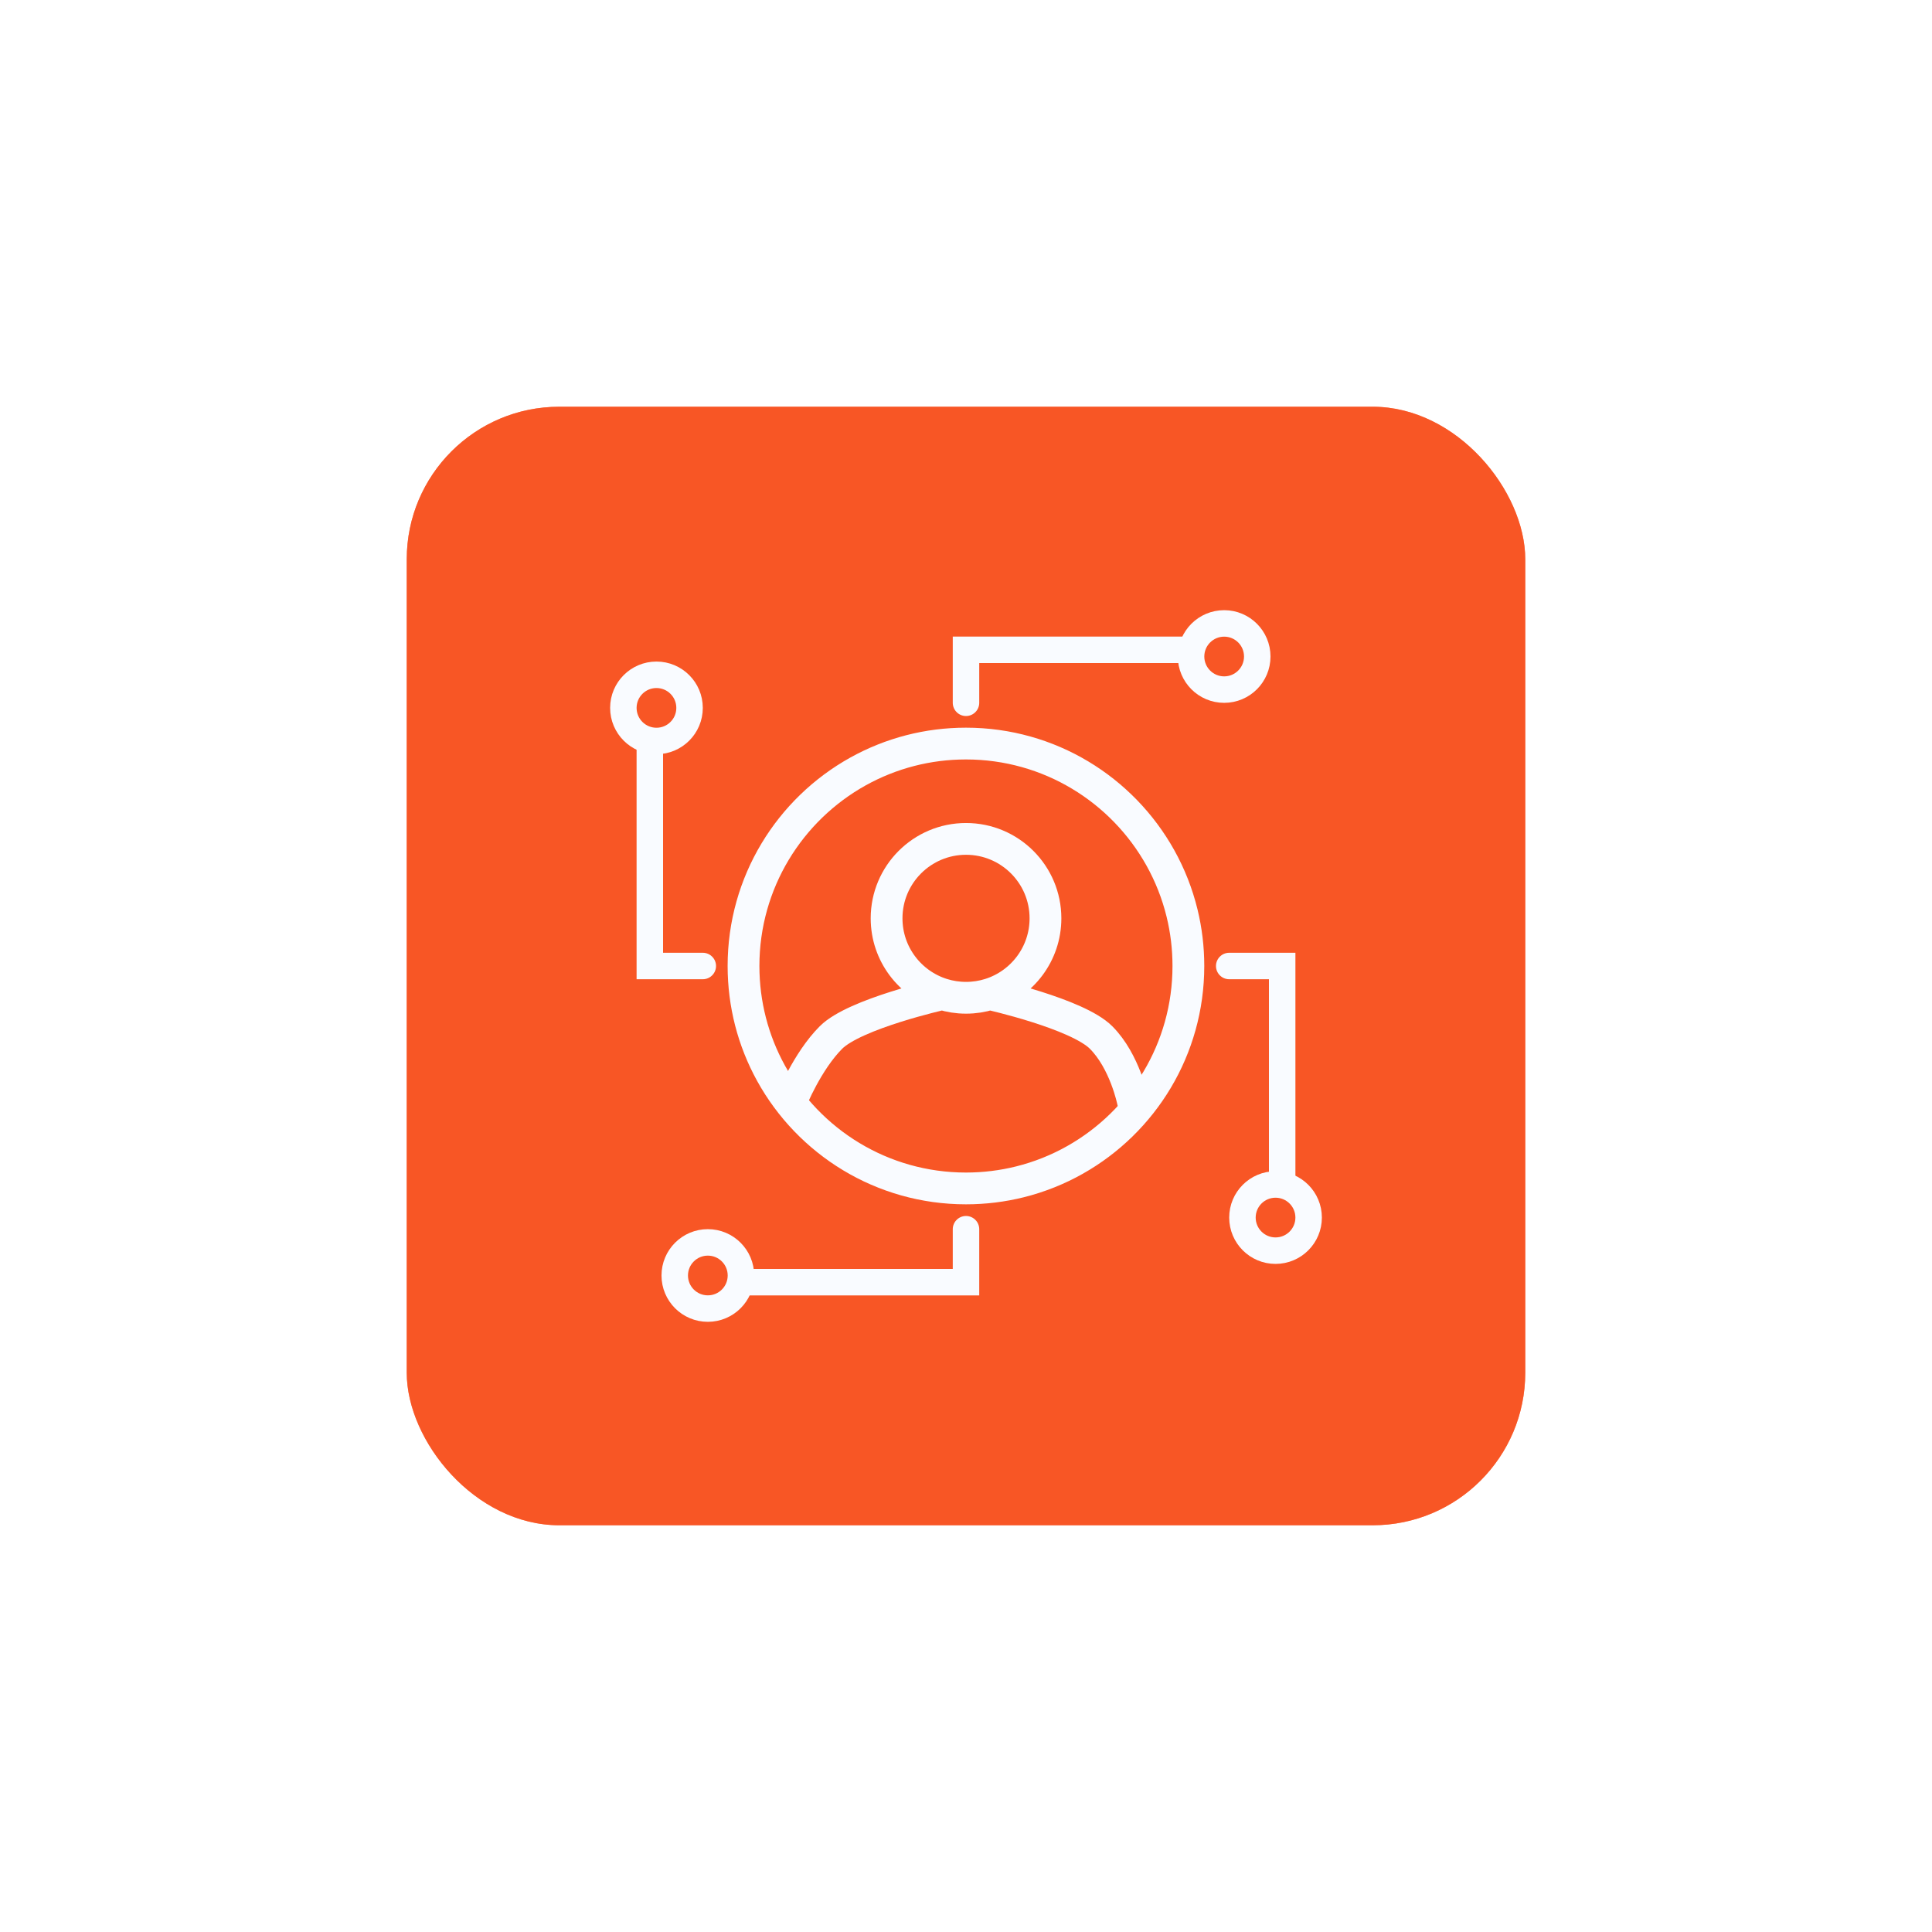 <svg width="152" height="152" viewBox="0 0 152 152" fill="none" xmlns="http://www.w3.org/2000/svg">
<rect x="32" y="32" width="88" height="88" rx="12" fill="#F85625"/>
<g opacity="0.6" filter="url(#filter0_f_9025_7125)">
<rect x="32" y="32" width="88" height="88" rx="12" fill="#F85625"/>
</g>
<path d="M93.496 76C93.496 82.541 89.907 88.244 84.592 91.247C83.242 92.01 81.782 92.598 80.24 92.982C78.881 93.32 77.46 93.5 75.996 93.5C69.39 93.5 63.639 89.84 60.66 84.436C59.962 83.17 59.416 81.808 59.047 80.375C58.688 78.977 58.496 77.511 58.496 76C58.496 69.417 62.131 63.684 67.502 60.696C68.785 59.983 70.166 59.426 71.621 59.051C73.019 58.691 74.485 58.5 75.996 58.5C82.569 58.5 88.296 62.124 91.287 67.483C92.044 68.839 92.626 70.307 93.002 71.854C93.325 73.183 93.496 74.572 93.496 76Z" stroke="#F9FBFF" stroke-width="2.5" stroke-linecap="round" stroke-linejoin="round"/>
<path d="M74.127 78.214C74.719 78.4 75.349 78.5 76.002 78.5C76.655 78.5 77.285 78.4 77.877 78.214M74.127 78.214C71.591 77.418 69.752 75.049 69.752 72.25C69.752 68.798 72.55 66 76.002 66C79.454 66 82.252 68.798 82.252 72.25C82.252 75.049 80.413 77.418 77.877 78.214M74.127 78.214C74.127 78.214 67.252 79.75 65.377 81.625C63.502 83.5 62.252 86.625 62.252 86.625M77.877 78.214C77.877 78.214 84.752 79.75 86.627 81.625C88.502 83.5 89.127 86.625 89.127 86.625" stroke="#F9FBFF" stroke-width="2.5" stroke-linecap="round" stroke-linejoin="round"/>
<path d="M76 55.292V51.125H93.188" stroke="#F9FBFF" stroke-width="2.083" stroke-linecap="round"/>
<circle cx="96.311" cy="51.651" r="2.604" stroke="#F9FBFF" stroke-width="2.083"/>
<path d="M55.292 76H51.125V58.812" stroke="#F9FBFF" stroke-width="2.083" stroke-linecap="round"/>
<circle cx="51.647" cy="55.693" r="2.604" transform="rotate(-90 51.647 55.693)" stroke="#F9FBFF" stroke-width="2.083"/>
<path d="M76 96.708V100.875H58.812" stroke="#F9FBFF" stroke-width="2.083" stroke-linecap="round"/>
<circle cx="55.689" cy="100.349" r="2.604" transform="rotate(-180 55.689 100.349)" stroke="#F9FBFF" stroke-width="2.083"/>
<path d="M96.708 76H100.875V93.188" stroke="#F9FBFF" stroke-width="2.083" stroke-linecap="round"/>
<circle cx="100.353" cy="95.792" r="2.604" transform="rotate(90 100.353 95.792)" stroke="#F9FBFF" stroke-width="2.083"/>
<defs>
<filter id="filter0_f_9025_7125" x="0" y="0" width="152" height="152" filterUnits="userSpaceOnUse" color-interpolation-filters="sRGB">
<feFlood flood-opacity="0" result="BackgroundImageFix"/>
<feBlend mode="normal" in="SourceGraphic" in2="BackgroundImageFix" result="shape"/>
<feGaussianBlur stdDeviation="16" result="effect1_foregroundBlur_9025_7125"/>
</filter>
</defs>
</svg>
